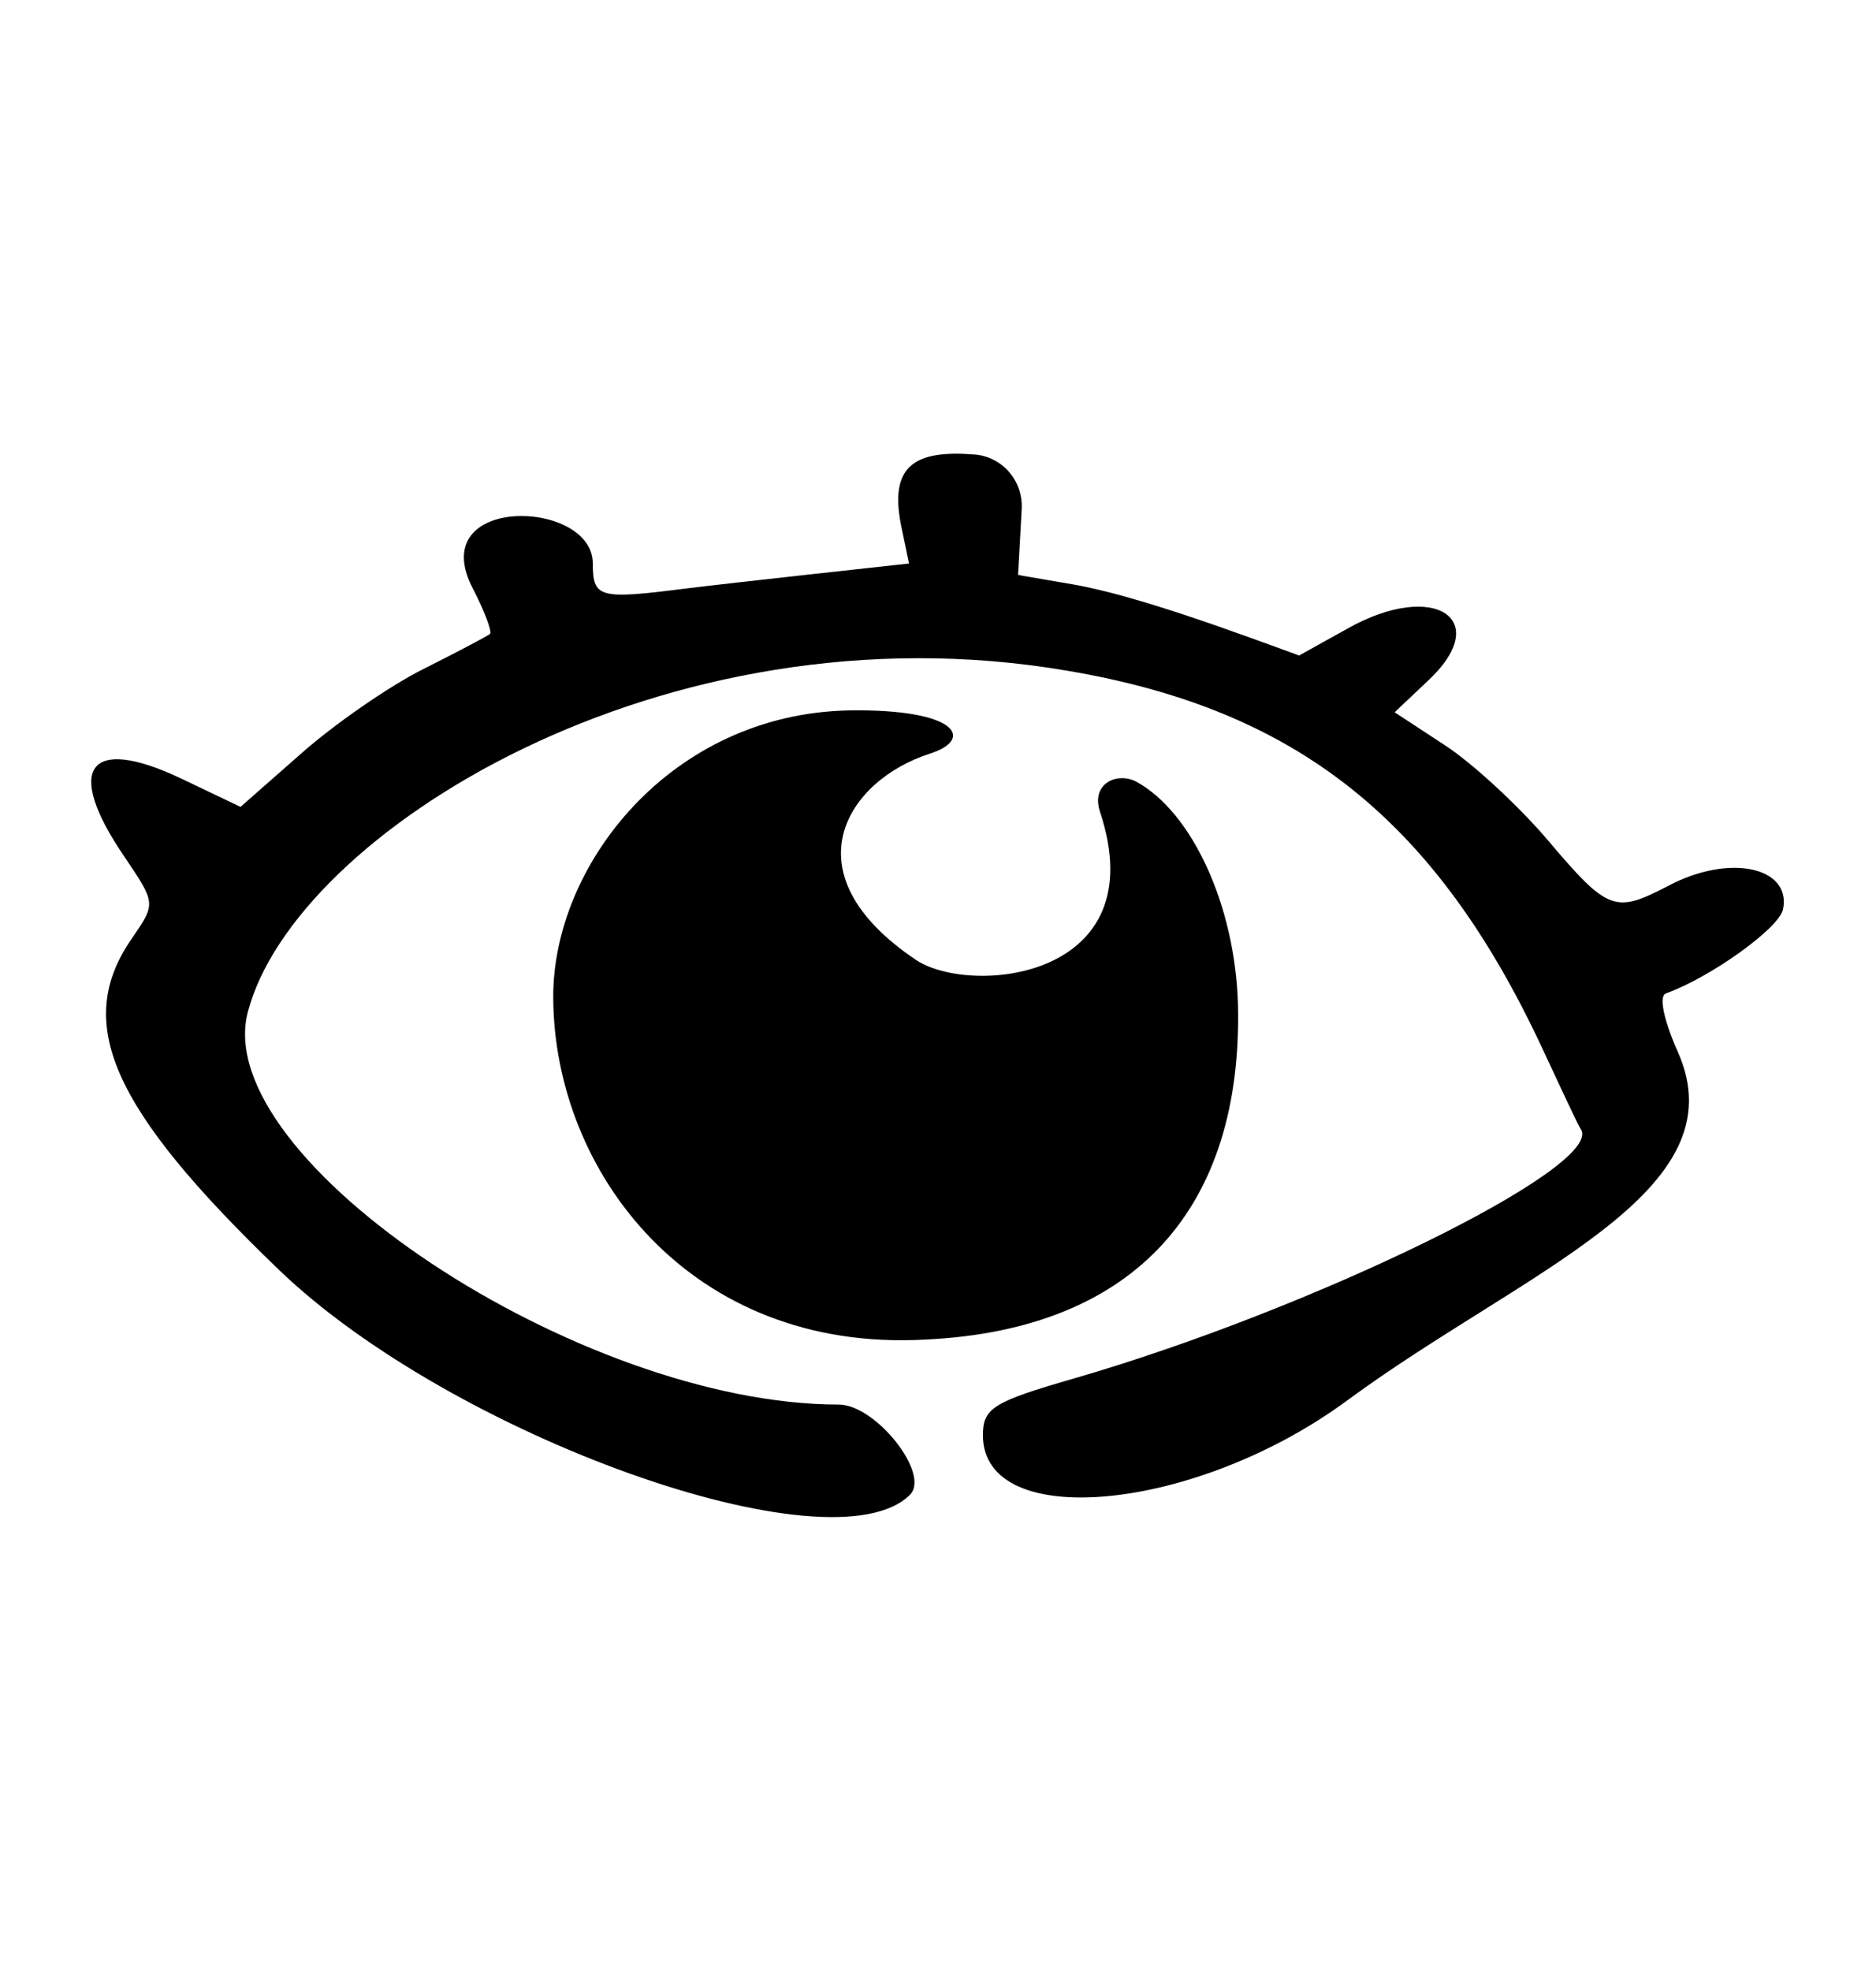 <svg width="20" height="21" viewBox="0 0 20 21" fill="none" xmlns="http://www.w3.org/2000/svg">
<path d="M17.778 9.442C17.221 9.731 17.144 9.711 16.51 8.962C16.193 8.588 15.694 8.127 15.396 7.935L14.868 7.589L15.214 7.262C15.934 6.599 15.291 6.177 14.368 6.696L13.85 6.984C13.216 6.753 12.111 6.34 11.43 6.225C10.815 6.119 10.853 6.129 10.853 6.119C10.853 6.129 10.853 6.158 10.892 5.428C10.911 5.12 10.68 4.861 10.383 4.842C9.758 4.794 9.48 4.957 9.605 5.591L9.691 6.004C9.691 6.004 7.751 6.215 7.29 6.273C6.387 6.388 6.32 6.369 6.32 6.004C6.32 5.312 4.514 5.264 5.042 6.273C5.167 6.513 5.244 6.724 5.225 6.753C5.206 6.772 4.879 6.945 4.514 7.128C4.149 7.31 3.554 7.723 3.208 8.031L2.564 8.597L1.921 8.29C0.941 7.829 0.682 8.184 1.325 9.126C1.662 9.625 1.662 9.625 1.412 9.99C0.778 10.893 1.181 11.805 2.968 13.524C4.812 15.301 8.875 16.752 9.701 15.926C9.922 15.705 9.336 14.965 8.942 14.965C6.176 14.965 2.238 12.353 2.641 10.787C3.131 8.885 7.069 6.407 11.382 7.147C13.831 7.56 15.31 8.741 16.443 11.171C16.645 11.604 16.827 11.997 16.856 12.036C17.087 12.439 14.004 13.947 11.449 14.687C10.584 14.936 10.479 15.004 10.479 15.292C10.479 16.329 12.755 16.108 14.368 14.917C16.251 13.534 18.566 12.708 17.884 11.2C17.74 10.874 17.682 10.614 17.759 10.585C18.239 10.412 18.96 9.894 19.008 9.692C19.104 9.241 18.441 9.087 17.778 9.442Z" fill="black"/>
<path d="M13.198 10.71C13.169 9.634 12.699 8.645 12.113 8.328C11.911 8.222 11.623 8.347 11.729 8.655C12.314 10.431 10.355 10.614 9.769 10.23C8.377 9.298 9.039 8.309 9.913 8.03C10.393 7.877 10.211 7.55 9.049 7.569C7.147 7.608 5.889 9.221 5.898 10.633C5.908 12.487 7.358 14.408 9.856 14.273C12.132 14.168 13.246 12.842 13.198 10.71Z" fill="black"/>
</svg>
